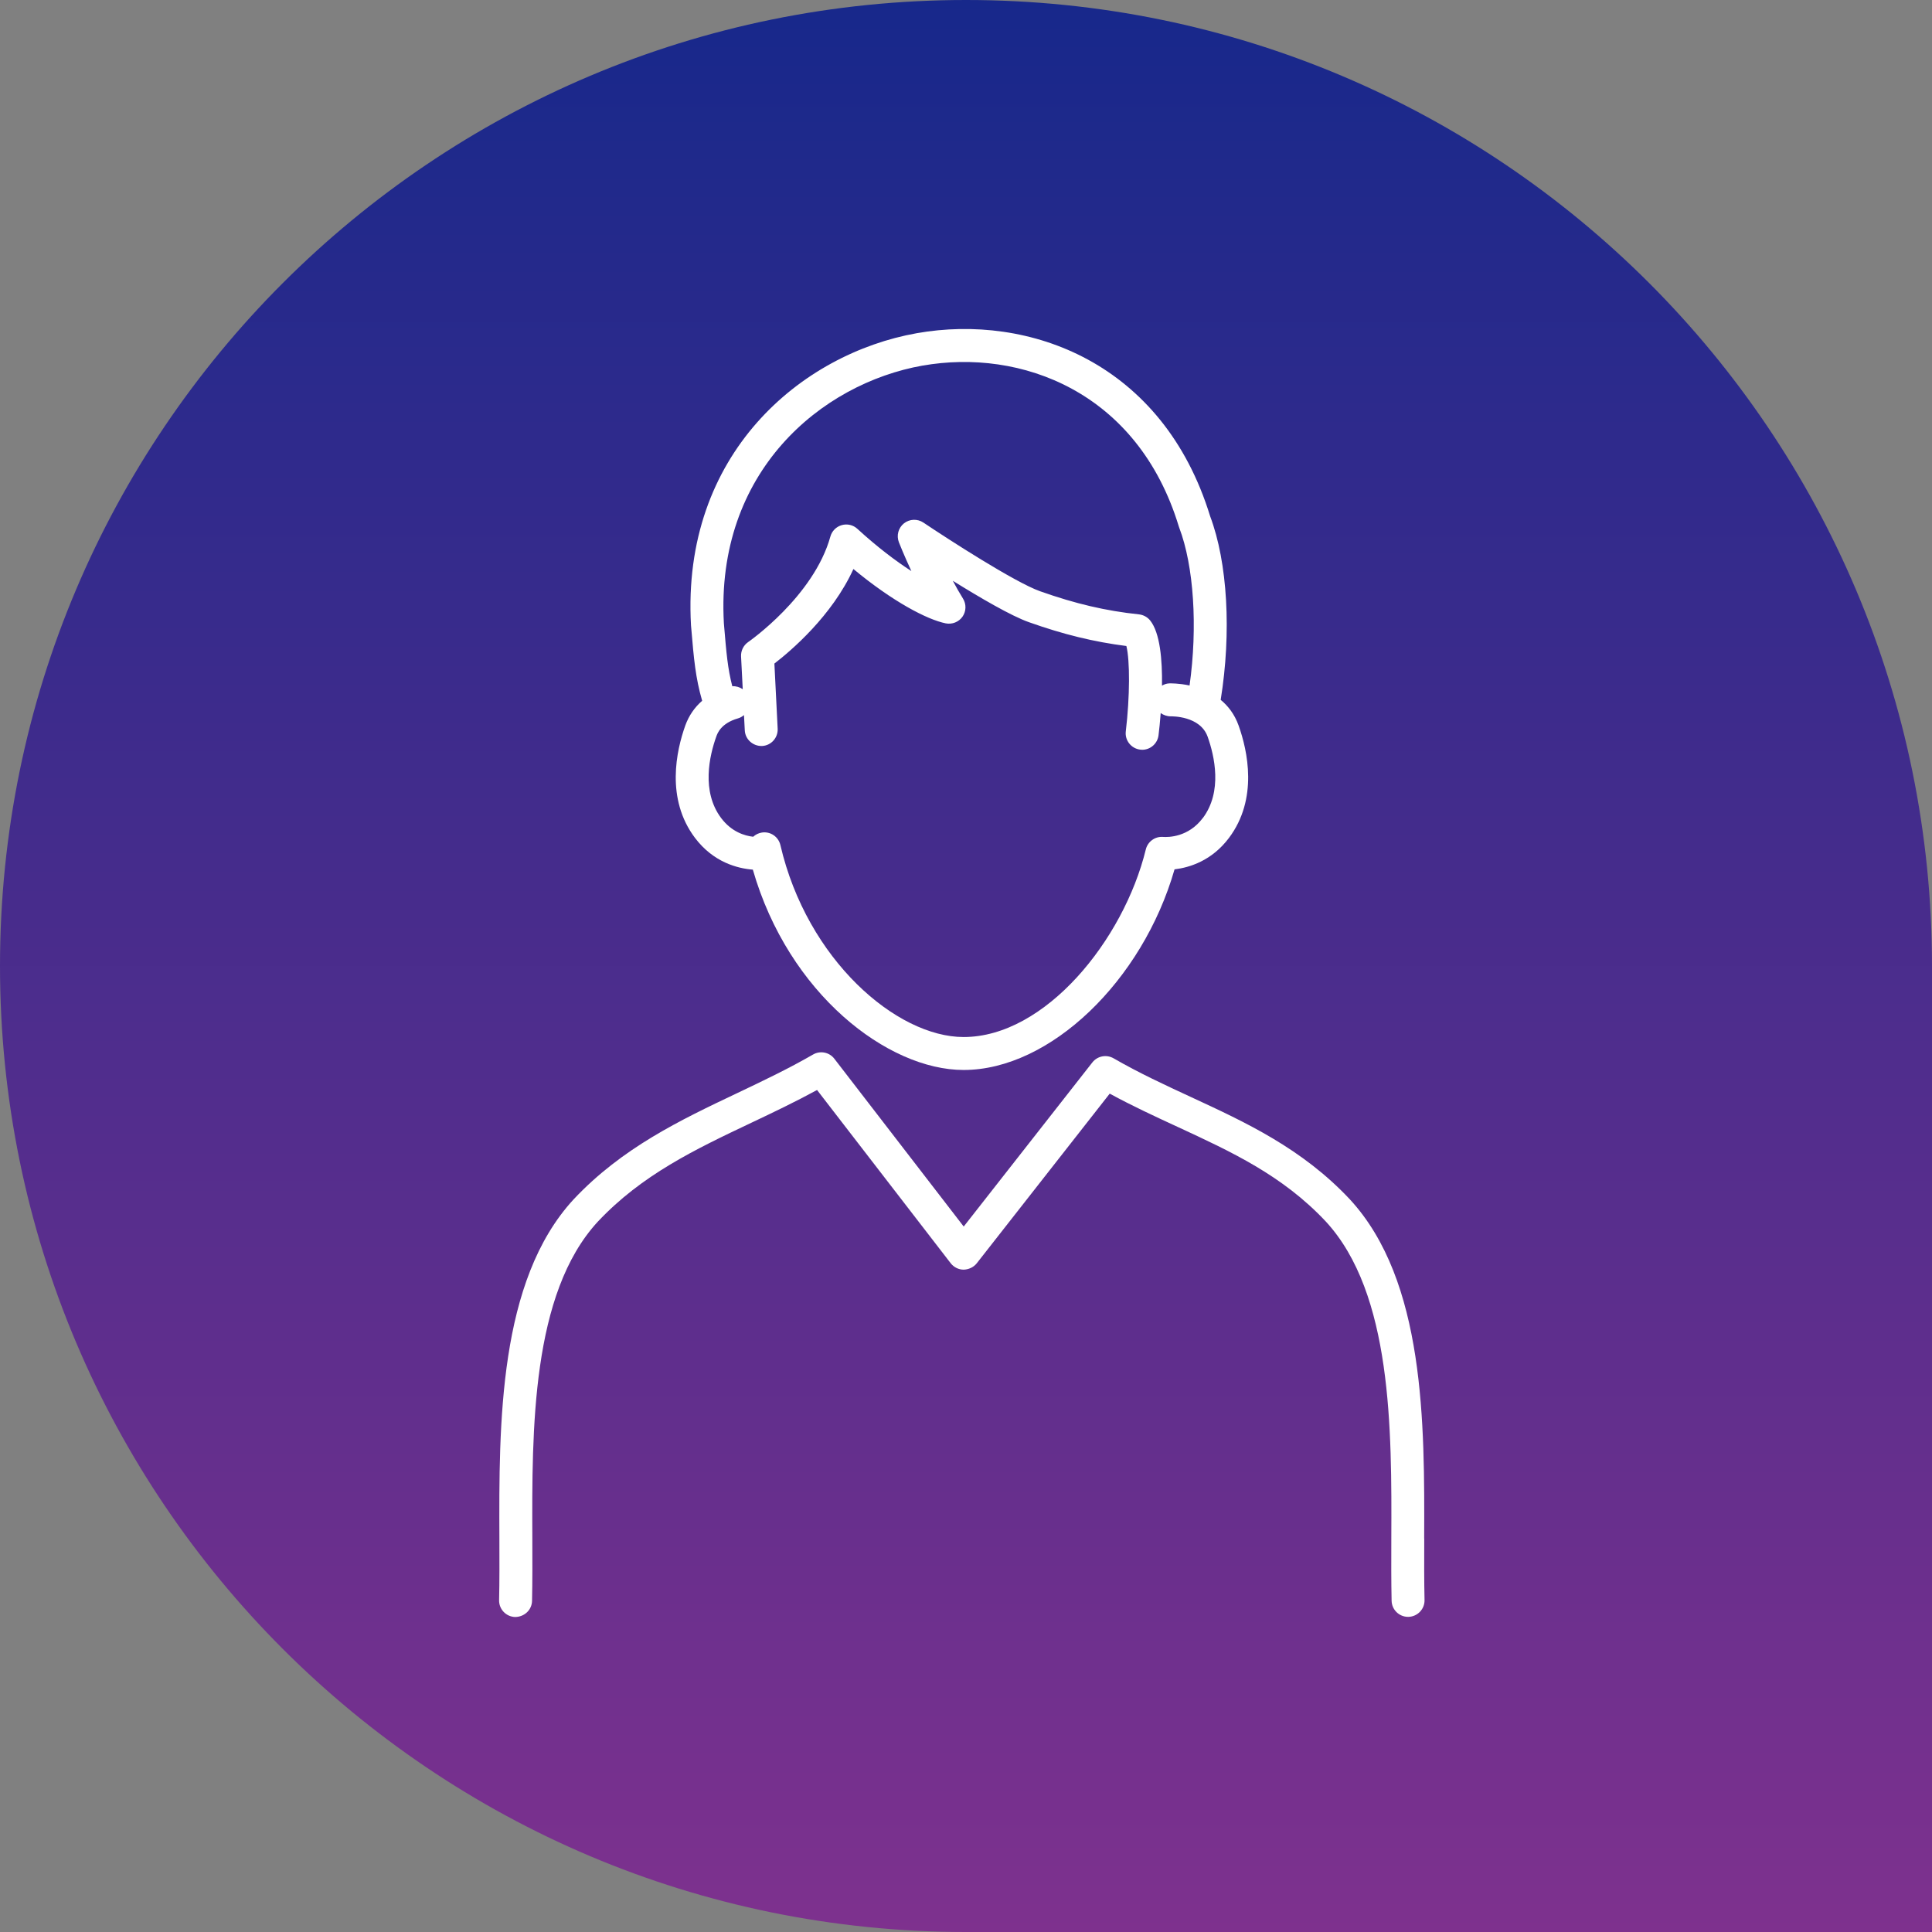 <svg xmlns="http://www.w3.org/2000/svg" width="120" height="120" fill="none"><rect width="100%" height="100%" fill="#808080" stroke="none"/><path fill="url(#a)" d="M0 60C0 26.863 26.863 0 60 0c33.137 0 60 26.863 60 60v60H60C26.863 120 0 93.137 0 60Z"/><path fill="#fff" d="M88.458 95.567c.027-7.134.059-16.013-4.62-21.078-2.97-3.164-6.476-4.782-9.865-6.35-1.586-.735-3.227-1.492-4.809-2.407-.442-.252-1-.144-1.316.257l-7.99 10.194-8.036-10.424c-.311-.406-.879-.518-1.321-.261-1.537.888-3.15 1.654-4.714 2.398-3.511 1.667-7.143 3.389-10.158 6.598-4.669 5.061-4.638 13.94-4.611 21.074.004 1.352.009 2.632-.018 3.822-.013.563.437 1.032 1 1.045.572-.009 1.032-.437 1.046-1.0.027-1.217.022-2.506.018-3.876-.027-6.778-.054-15.21 4.065-19.677 2.745-2.92 6.044-4.489 9.541-6.147 1.343-.635 2.722-1.294 4.079-2.033l8.302 10.762c.194.248.491.397.807.397.297-.009.613-.144.807-.392l8.261-10.541c1.406.766 2.821 1.42 4.196 2.055 3.358 1.555 6.535 3.019 9.225 5.886 4.124 4.471 4.097 12.903 4.07 19.681-.004 1.37-.009 2.659.018 3.876.013.559.469 1 1.023 1h.022c.563-.013 1.014-.482 1-1.045-.027-1.19-.022-2.47-.018-3.826l-.004.013Z"/><path fill="#fff" d="M46.76 54.015c2.217 7.716 8.383 12.443 13.092 12.443 5.363 0 11.109-5.525 13.101-12.461.933-.113 2.312-.532 3.38-1.952 1.821-2.425 1.158-5.413.599-6.981-.252-.703-.653-1.217-1.113-1.595.676-4.182.428-8.531-.653-11.398-2.934-9.572-11.258-12.61-18.226-11.375-7.175 1.275-14.62 7.49-14.021 18.149l.022.243c.153 1.812.257 3.006.671 4.439-.473.41-.825.924-1.046 1.532-.559 1.568-1.226 4.556.599 6.981 1.149 1.523 2.65 1.902 3.592 1.974Zm27.942-3.2c-.883 1.176-2.114 1.194-2.474 1.167-.491-.036-.942.297-1.059.775-1.375 5.629-6.251 11.655-11.317 11.655-4.16 0-9.726-4.791-11.38-11.921-.122-.518-.613-.861-1.149-.78-.207.032-.397.126-.541.261-.532-.059-1.343-.302-1.988-1.158-1.248-1.659-.726-3.885-.306-5.061.072-.207.297-.829 1.343-1.131.144-.041.27-.113.379-.207l.05.951c.027.563.514.987 1.073.969.563-.027.996-.509.969-1.073l-.203-4.047c1.05-.811 3.578-2.961 4.908-5.872 2.429 2.015 4.57 3.141 5.737 3.376.401.077.807-.086 1.041-.419.23-.334.243-.775.027-1.122-.216-.347-.428-.721-.631-1.104 1.667 1.037 3.628 2.186 4.732 2.573 2.145.762 4.034 1.221 6.048 1.478.225.892.221 3.146-.036 5.3-.068.559.334 1.068.897 1.136.041.004.081.009.122.009.509 0 .951-.383 1.014-.901.045-.365.095-.847.135-1.379.176.126.392.203.622.203.068 0 1.83-.036 2.294 1.266.419 1.181.942 3.403-.306 5.061v-.004ZM57.297 22.71c6.084-1.077 13.367 1.591 15.922 9.992.009.023.014.045.023.068.91 2.384 1.154 6.17.644 9.807-.671-.144-1.194-.131-1.248-.131-.171.004-.329.059-.464.14.023-1.609-.122-3.281-.735-4.047-.171-.212-.419-.347-.69-.379-2.064-.216-3.962-.662-6.152-1.438-1.573-.559-5.76-3.267-7.242-4.263-.37-.248-.861-.23-1.212.05-.347.28-.473.753-.311 1.172.022.059.32.811.775 1.789-.964-.622-2.109-1.483-3.353-2.623-.261-.243-.631-.329-.974-.23-.343.099-.608.365-.703.708-1.032 3.718-5.066 6.526-5.106 6.553-.293.203-.46.541-.442.897l.104 2.033c-.189-.131-.415-.198-.649-.185-.284-1.091-.369-2.082-.505-3.705l-.018-.216c-.527-9.388 6.026-14.873 12.34-15.995l-.004.004Z"/><defs><linearGradient id="a" x1="60" x2="60" y1="0" y2="120" gradientUnits="userSpaceOnUse"><stop stop-color="#17288B"/><stop offset="1" stop-color="#7E318E"/></linearGradient></defs></svg>